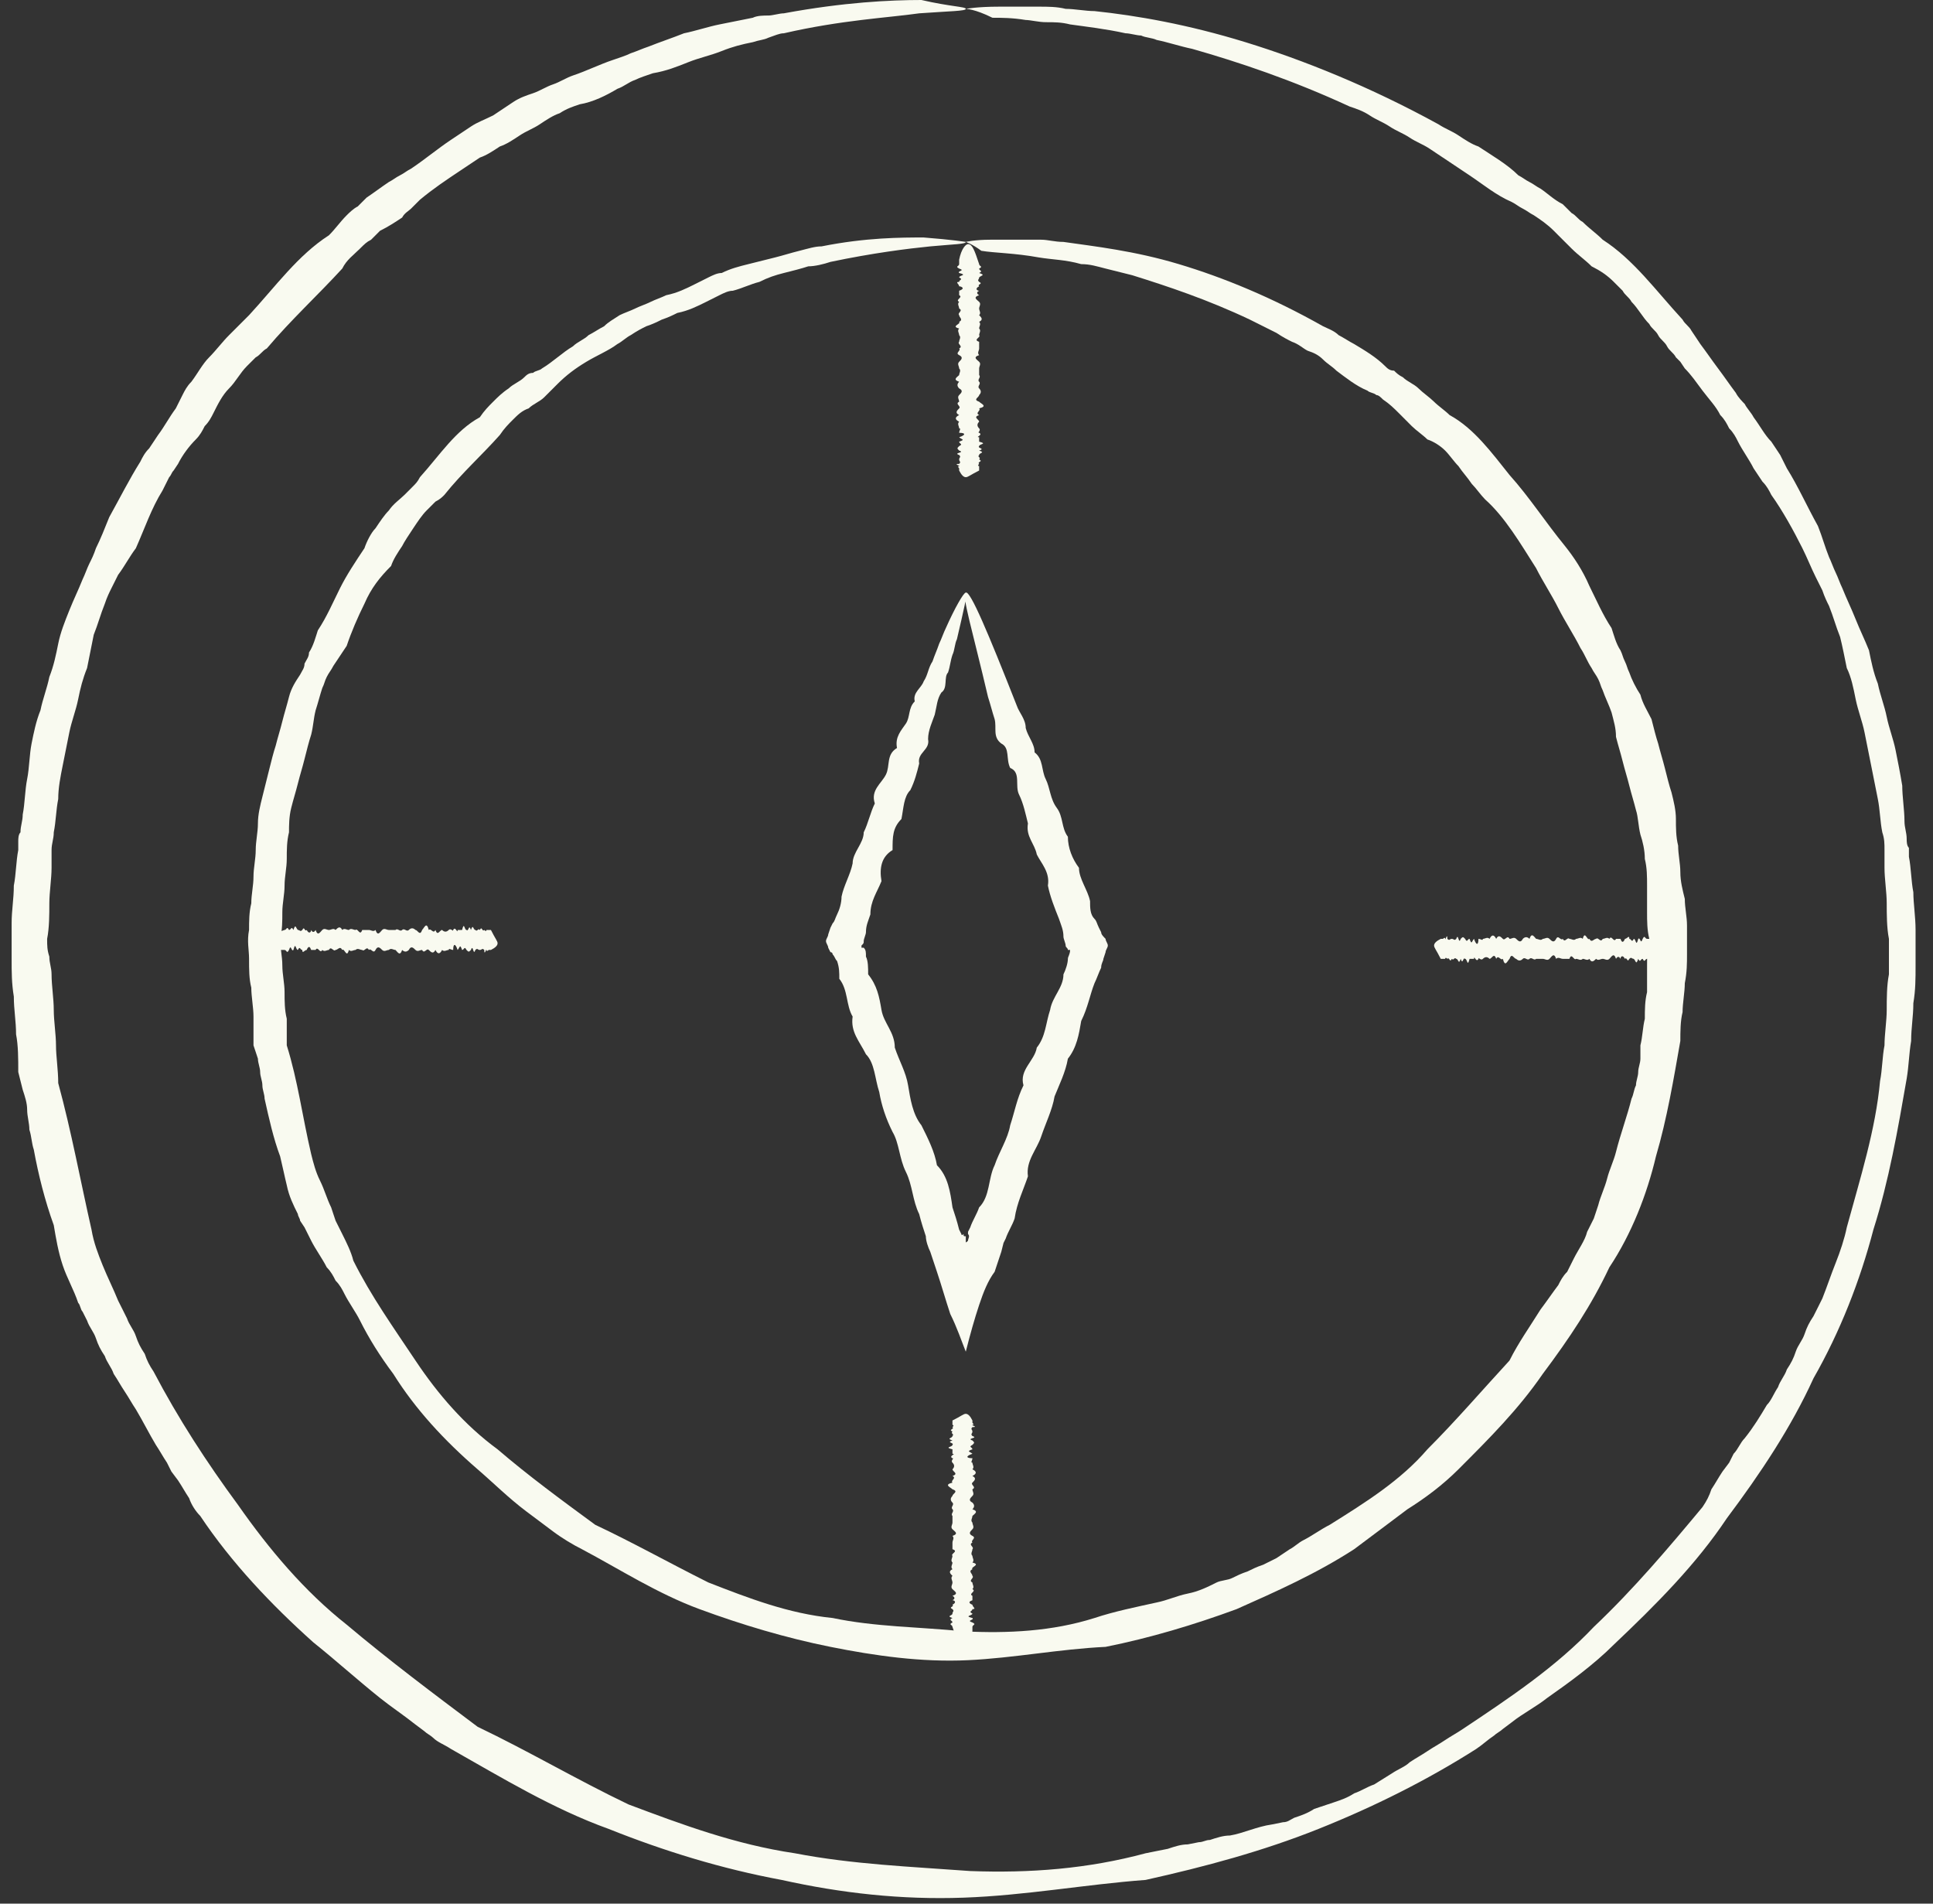 <?xml version="1.0" encoding="UTF-8"?> <svg xmlns="http://www.w3.org/2000/svg" width="65" height="64" viewBox="0 0 65 64" fill="none"><rect x="0" y="0" width="65" height="64" fill="#333333" stroke="none"/><path d="M32.477 0.298C32.477 0.373 31.954 0.373 30.91 0.448C29.865 0.597 28.298 0.672 26.358 1.119C26.209 1.119 26.06 1.194 25.836 1.269C25.686 1.343 25.537 1.343 25.313 1.418C24.94 1.492 24.642 1.567 24.269 1.716C23.896 1.865 23.523 1.94 23.149 2.089C22.776 2.239 22.403 2.388 21.956 2.462C21.732 2.537 21.508 2.612 21.359 2.686C21.135 2.761 20.985 2.91 20.762 2.985C20.389 3.209 19.941 3.432 19.493 3.507C19.269 3.582 19.045 3.656 18.822 3.806C18.598 3.88 18.374 4.029 18.15 4.179C17.926 4.328 17.702 4.403 17.478 4.552C17.255 4.701 17.031 4.85 16.807 4.925C16.583 5.074 16.359 5.223 16.135 5.298C15.911 5.447 15.688 5.596 15.464 5.746C15.016 6.044 14.568 6.343 14.12 6.716C14.046 6.79 13.897 6.94 13.822 7.014C13.748 7.089 13.598 7.163 13.524 7.313C13.3 7.462 13.076 7.611 12.777 7.76L12.628 7.91L12.479 8.059C12.33 8.133 12.255 8.208 12.106 8.357C11.882 8.581 11.658 8.73 11.509 9.029C10.688 9.924 9.793 10.745 8.972 11.715C8.823 11.79 8.748 11.939 8.599 12.014L8.449 12.163L8.3 12.312C8.076 12.536 7.927 12.835 7.703 13.058C7.479 13.282 7.33 13.581 7.181 13.879C7.106 14.028 7.032 14.178 6.883 14.327C6.808 14.476 6.733 14.625 6.584 14.775C6.36 14.998 6.136 15.297 5.987 15.595L5.838 15.819C5.763 15.894 5.763 15.969 5.689 16.043C5.614 16.192 5.539 16.342 5.465 16.491C5.092 17.088 4.868 17.759 4.569 18.431C4.345 18.729 4.196 19.028 3.972 19.326C3.898 19.476 3.823 19.625 3.748 19.774C3.674 19.923 3.599 20.073 3.525 20.296C3.375 20.669 3.301 20.968 3.152 21.341C3.077 21.714 3.002 22.087 2.928 22.46C2.778 22.834 2.704 23.132 2.629 23.505C2.555 23.878 2.405 24.251 2.331 24.624C2.256 24.997 2.181 25.37 2.107 25.744C2.032 26.117 1.958 26.49 1.958 26.863C1.883 27.236 1.883 27.609 1.808 27.982C1.808 28.206 1.734 28.355 1.734 28.579C1.734 28.654 1.734 28.803 1.734 28.878V29.176C1.734 29.549 1.659 29.997 1.659 30.37C1.659 30.743 1.659 31.191 1.585 31.564C1.585 31.788 1.585 31.937 1.659 32.161C1.659 32.385 1.734 32.534 1.734 32.758C1.734 33.131 1.808 33.579 1.808 33.952C1.808 34.325 1.883 34.773 1.883 35.146C1.883 35.519 1.958 35.966 1.958 36.414C2.405 38.056 2.704 39.697 3.077 41.339C3.152 41.787 3.301 42.16 3.45 42.533C3.599 42.906 3.823 43.354 3.972 43.727L4.122 44.025L4.271 44.324C4.345 44.548 4.495 44.697 4.569 44.921C4.644 45.145 4.719 45.294 4.868 45.518C4.942 45.742 5.017 45.891 5.166 46.115C5.987 47.682 6.957 49.174 8.002 50.592C9.046 52.084 10.24 53.502 11.658 54.621C13.076 55.815 14.568 56.934 16.061 58.054C17.777 58.874 19.419 59.845 21.135 60.665C22.926 61.337 24.716 62.008 26.731 62.307C28.671 62.68 30.611 62.755 32.626 62.904C34.641 62.979 36.581 62.829 38.521 62.307L38.894 62.232L39.267 62.158C39.491 62.083 39.715 62.008 39.939 62.008L40.312 61.934C40.461 61.934 40.536 61.859 40.685 61.859C40.909 61.785 41.133 61.71 41.356 61.71C41.804 61.636 42.252 61.412 42.774 61.337L43.147 61.262C43.297 61.262 43.371 61.188 43.52 61.113C43.744 61.038 43.968 60.964 44.192 60.815C44.416 60.74 44.64 60.665 44.864 60.591C45.087 60.516 45.311 60.441 45.535 60.292C45.759 60.218 45.983 60.068 46.207 59.994L46.804 59.621C47.028 59.471 47.252 59.397 47.401 59.248C47.625 59.098 47.774 59.024 47.998 58.874C48.221 58.725 48.371 58.651 48.595 58.501C48.819 58.352 48.968 58.278 49.191 58.128C50.758 57.084 52.326 56.039 53.594 54.696C54.937 53.427 56.131 52.01 57.25 50.666C57.4 50.443 57.474 50.293 57.549 50.069C57.698 49.846 57.773 49.696 57.922 49.472L58.146 49.174L58.295 48.876C58.444 48.726 58.519 48.502 58.668 48.353C58.967 47.98 59.191 47.607 59.414 47.234C59.564 47.085 59.638 46.861 59.788 46.637C59.862 46.413 60.011 46.264 60.086 46.04C60.235 45.816 60.31 45.667 60.384 45.443C60.459 45.219 60.608 45.07 60.683 44.846C60.758 44.622 60.832 44.473 60.981 44.249L61.131 43.951L61.28 43.652C61.429 43.279 61.578 42.831 61.728 42.458C61.877 42.085 62.026 41.638 62.101 41.264C62.548 39.623 63.071 37.981 63.22 36.34C63.295 35.967 63.295 35.519 63.369 35.146C63.369 34.773 63.444 34.325 63.444 33.952C63.444 33.579 63.444 33.131 63.518 32.758C63.518 32.534 63.518 32.385 63.518 32.161C63.518 31.937 63.518 31.788 63.518 31.564C63.444 31.191 63.444 30.743 63.444 30.37C63.444 29.997 63.369 29.549 63.369 29.176V28.878C63.369 28.803 63.369 28.654 63.369 28.579C63.369 28.355 63.369 28.206 63.295 27.982C63.22 27.609 63.22 27.236 63.145 26.863C63.071 26.49 62.996 26.117 62.922 25.744C62.847 25.37 62.772 24.997 62.698 24.624C62.623 24.251 62.474 23.878 62.399 23.505C62.325 23.132 62.25 22.759 62.101 22.46C62.026 22.087 61.951 21.714 61.877 21.416C61.728 21.043 61.653 20.744 61.504 20.371C61.429 20.222 61.355 20.073 61.28 19.849C61.205 19.699 61.131 19.55 61.056 19.401C60.907 19.102 60.758 18.729 60.608 18.431C60.31 17.834 59.937 17.162 59.564 16.64C59.489 16.491 59.414 16.342 59.265 16.192L59.116 15.969L58.967 15.745C58.817 15.446 58.594 15.148 58.444 14.849C58.37 14.7 58.295 14.551 58.146 14.402C58.071 14.252 57.997 14.103 57.847 13.954C57.698 13.655 57.474 13.431 57.25 13.133C57.027 12.835 56.877 12.611 56.654 12.387L56.504 12.163L56.355 12.014C56.28 11.864 56.131 11.79 56.056 11.641C55.982 11.491 55.833 11.417 55.758 11.268C55.683 11.118 55.534 11.044 55.46 10.894C55.236 10.671 55.087 10.372 54.863 10.148C54.788 9.999 54.639 9.924 54.564 9.775C54.489 9.7 54.34 9.551 54.266 9.477C54.042 9.253 53.818 9.104 53.52 8.954C53.296 8.73 53.072 8.581 52.848 8.357C52.773 8.283 52.624 8.133 52.549 8.059L52.4 7.91L52.251 7.76C52.027 7.537 51.803 7.387 51.579 7.238C51.43 7.163 51.355 7.089 51.206 7.014C51.057 6.94 50.982 6.865 50.833 6.79C50.311 6.566 49.863 6.193 49.415 5.895C49.192 5.746 48.968 5.596 48.744 5.447C48.52 5.298 48.296 5.149 48.072 4.999C47.848 4.85 47.625 4.776 47.401 4.626C47.177 4.477 46.953 4.403 46.729 4.253C46.505 4.104 46.281 4.029 46.058 3.88C45.834 3.731 45.61 3.656 45.386 3.582C43.446 2.686 41.655 2.089 40.088 1.642C39.715 1.567 39.267 1.418 38.894 1.343C38.745 1.269 38.521 1.269 38.372 1.194C38.222 1.194 37.999 1.119 37.849 1.119C37.178 0.97 36.506 0.895 35.984 0.821C35.685 0.746 35.462 0.746 35.163 0.746C34.939 0.746 34.641 0.672 34.492 0.672C34.044 0.597 33.671 0.597 33.372 0.597C32.775 0.298 32.477 0.298 32.477 0.298C32.477 0.298 32.85 0.224 33.596 0.224C33.745 0.224 33.969 0.224 34.193 0.224C34.417 0.224 34.641 0.224 34.939 0.224C35.238 0.224 35.536 0.224 35.835 0.298C36.133 0.298 36.506 0.373 36.805 0.373C38.222 0.522 39.939 0.821 41.879 1.418C43.819 2.015 46.058 2.91 48.371 4.179C48.595 4.328 48.819 4.403 49.042 4.552C49.266 4.701 49.49 4.85 49.714 4.925C50.162 5.223 50.684 5.522 51.057 5.895C51.206 5.97 51.281 6.044 51.43 6.119C51.579 6.193 51.654 6.268 51.803 6.343C52.027 6.492 52.251 6.716 52.549 6.865L52.699 7.014L52.848 7.163C52.997 7.238 53.072 7.387 53.221 7.462C53.445 7.686 53.669 7.835 53.893 8.059C54.937 8.73 55.683 9.775 56.579 10.745C56.654 10.894 56.803 10.969 56.877 11.118L57.027 11.342L57.176 11.566C57.4 11.864 57.549 12.088 57.773 12.387C57.997 12.685 58.146 12.909 58.37 13.208C58.444 13.357 58.594 13.506 58.668 13.581C58.743 13.73 58.892 13.879 58.967 14.028C59.191 14.327 59.34 14.625 59.564 14.849L59.713 15.073L59.862 15.297C59.937 15.446 60.011 15.595 60.086 15.745C60.459 16.342 60.758 17.013 61.131 17.685C61.28 18.058 61.355 18.356 61.504 18.729C61.578 18.879 61.653 19.102 61.728 19.252C61.802 19.401 61.877 19.625 61.951 19.774C62.101 20.147 62.25 20.446 62.399 20.819C62.548 21.192 62.698 21.49 62.847 21.863C62.922 22.236 62.996 22.61 63.145 22.983C63.22 23.356 63.369 23.729 63.444 24.102C63.519 24.475 63.668 24.848 63.742 25.221C63.817 25.594 63.892 25.967 63.966 26.415C63.966 26.788 64.041 27.236 64.041 27.609C64.041 27.833 64.115 27.982 64.115 28.206C64.115 28.281 64.115 28.43 64.19 28.505V28.803C64.265 29.176 64.265 29.624 64.339 29.997C64.339 30.37 64.414 30.818 64.414 31.265C64.414 31.489 64.414 31.713 64.414 31.862C64.414 32.086 64.414 32.31 64.414 32.459C64.414 32.907 64.414 33.28 64.339 33.728C64.339 34.176 64.265 34.549 64.265 34.996C64.19 35.444 64.19 35.817 64.115 36.265C63.817 37.981 63.518 39.697 62.996 41.339C62.548 43.055 61.877 44.772 60.981 46.339C60.235 47.98 59.191 49.547 58.071 51.039C57.027 52.606 55.683 53.95 54.266 55.293C53.594 55.964 52.773 56.561 52.027 57.084C51.654 57.382 51.206 57.606 50.833 57.904L50.535 58.128C50.46 58.203 50.311 58.278 50.236 58.352C50.012 58.501 49.863 58.651 49.639 58.8C47.998 59.845 46.207 60.74 44.341 61.486C42.476 62.232 40.536 62.755 38.521 63.203C36.506 63.352 34.492 63.725 32.402 63.799C30.313 63.874 28.298 63.65 26.284 63.203C24.269 62.829 22.329 62.232 20.463 61.486C18.598 60.815 16.881 59.77 15.165 58.8C14.941 58.651 14.717 58.576 14.568 58.427C14.494 58.352 14.344 58.278 14.27 58.203L13.971 57.979C13.598 57.681 13.15 57.382 12.777 57.084C12.031 56.487 11.285 55.815 10.539 55.218C9.121 53.95 7.778 52.532 6.733 50.965C6.584 50.816 6.435 50.592 6.36 50.368C6.211 50.144 6.136 49.995 5.987 49.771L5.763 49.472L5.614 49.174C5.465 48.95 5.39 48.801 5.241 48.577C5.017 48.204 4.793 47.756 4.569 47.383C4.42 47.159 4.345 47.01 4.196 46.786C4.047 46.562 3.972 46.413 3.823 46.189C3.748 45.965 3.599 45.816 3.525 45.592C3.375 45.368 3.301 45.219 3.226 44.995C3.152 44.772 3.002 44.622 2.928 44.398L2.778 44.1C2.704 44.025 2.704 43.876 2.629 43.801C2.48 43.354 2.256 42.981 2.107 42.533C1.958 42.085 1.883 41.638 1.808 41.19C1.51 40.369 1.286 39.474 1.137 38.653C1.062 38.429 1.062 38.205 0.988 37.981C0.988 37.757 0.913 37.533 0.913 37.31C0.913 37.086 0.838 36.862 0.764 36.638L0.689 36.34L0.614 36.041C0.614 35.593 0.614 35.146 0.54 34.773C0.54 34.325 0.465 33.952 0.465 33.504C0.391 33.056 0.391 32.683 0.391 32.236C0.391 32.012 0.391 31.788 0.391 31.639C0.391 31.415 0.391 31.191 0.391 31.042C0.391 30.594 0.465 30.221 0.465 29.773C0.54 29.4 0.54 28.952 0.614 28.579V28.281C0.614 28.206 0.614 28.057 0.689 27.982C0.689 27.758 0.764 27.609 0.764 27.385C0.838 27.012 0.838 26.564 0.913 26.191C0.988 25.818 0.988 25.37 1.062 24.997C1.137 24.624 1.211 24.251 1.361 23.878C1.435 23.505 1.585 23.132 1.659 22.759C1.808 22.386 1.883 22.013 1.958 21.64C2.032 21.267 2.181 20.893 2.331 20.52C2.48 20.147 2.629 19.849 2.778 19.476C2.853 19.326 2.928 19.102 3.002 18.953C3.077 18.804 3.152 18.655 3.226 18.431C3.375 18.133 3.525 17.759 3.674 17.386C4.047 16.715 4.345 16.118 4.719 15.521C4.793 15.371 4.868 15.222 5.017 15.073L5.166 14.849L5.315 14.625C5.539 14.327 5.689 14.028 5.912 13.73C5.987 13.581 6.062 13.431 6.136 13.282C6.211 13.133 6.286 12.984 6.435 12.835C6.659 12.536 6.808 12.238 7.032 12.014C7.256 11.79 7.479 11.491 7.703 11.268L7.853 11.118L8.002 10.969C8.151 10.82 8.226 10.745 8.375 10.596C9.27 9.626 10.017 8.581 11.061 7.91C11.285 7.686 11.434 7.462 11.658 7.238C11.733 7.163 11.882 7.014 12.031 6.94L12.18 6.79L12.33 6.641C12.554 6.492 12.852 6.268 13.076 6.119C13.225 6.044 13.3 5.97 13.449 5.895C13.598 5.82 13.673 5.746 13.822 5.671C14.27 5.373 14.717 4.999 15.165 4.701C15.389 4.552 15.613 4.403 15.837 4.253C16.061 4.104 16.285 4.029 16.583 3.88C16.807 3.731 17.031 3.582 17.255 3.432C17.478 3.283 17.702 3.209 17.926 3.134C18.15 3.059 18.374 2.91 18.598 2.836C18.822 2.761 19.045 2.612 19.269 2.537C19.717 2.388 20.165 2.164 20.612 2.015C20.836 1.94 21.06 1.865 21.209 1.791C21.433 1.716 21.582 1.642 21.806 1.567C22.179 1.418 22.627 1.269 23 1.119C23.373 1.045 23.821 0.895 24.194 0.821C24.567 0.746 24.94 0.672 25.313 0.597C25.463 0.522 25.686 0.522 25.836 0.522C25.985 0.522 26.209 0.448 26.358 0.448C28.373 0.075 29.94 0 30.985 0C31.954 0.224 32.477 0.224 32.477 0.298Z" fill="#F9FAF0"></path><path d="M32.477 8.133C32.477 8.208 32.104 8.208 31.283 8.283C30.537 8.357 29.343 8.506 27.925 8.805C27.701 8.88 27.403 8.954 27.179 8.954C26.955 9.029 26.657 9.103 26.358 9.178C26.06 9.253 25.836 9.327 25.537 9.477C25.239 9.551 24.94 9.7 24.642 9.775C24.493 9.775 24.343 9.85 24.194 9.924C24.045 9.999 23.896 10.073 23.747 10.148C23.448 10.297 23.149 10.447 22.776 10.521C22.627 10.596 22.478 10.67 22.254 10.745C22.105 10.82 21.956 10.894 21.732 10.969C21.582 11.043 21.433 11.118 21.209 11.267C21.06 11.342 20.911 11.491 20.762 11.566C20.463 11.79 20.09 11.939 19.717 12.163C19.344 12.387 19.046 12.611 18.747 12.909C18.672 12.984 18.598 13.058 18.523 13.133C18.448 13.207 18.374 13.282 18.299 13.357C18.15 13.506 17.926 13.581 17.777 13.73C17.553 13.804 17.404 13.954 17.255 14.103C17.105 14.252 16.956 14.401 16.807 14.625C16.21 15.297 15.538 15.894 14.941 16.64C14.867 16.715 14.792 16.789 14.643 16.864L14.494 17.013L14.345 17.162C14.195 17.311 14.046 17.535 13.897 17.759C13.748 17.983 13.598 18.207 13.524 18.356C13.374 18.58 13.225 18.804 13.151 19.028C12.777 19.401 12.479 19.774 12.255 20.296C12.031 20.744 11.807 21.266 11.658 21.714C11.509 21.938 11.36 22.162 11.21 22.386C11.136 22.535 11.061 22.61 10.987 22.759C10.912 22.908 10.912 22.983 10.837 23.132C10.763 23.356 10.688 23.654 10.614 23.878C10.539 24.177 10.539 24.4 10.464 24.699C10.39 24.923 10.315 25.221 10.24 25.52C10.166 25.818 10.091 26.042 10.017 26.34C9.942 26.639 9.867 26.863 9.793 27.161C9.718 27.46 9.718 27.758 9.718 27.982C9.643 28.28 9.643 28.579 9.643 28.878C9.643 29.176 9.569 29.474 9.569 29.773C9.569 30.071 9.494 30.37 9.494 30.668C9.494 30.967 9.494 31.265 9.42 31.564C9.42 31.862 9.494 32.161 9.494 32.459C9.494 32.758 9.569 33.056 9.569 33.355C9.569 33.653 9.569 33.952 9.643 34.25C9.643 34.548 9.643 34.847 9.643 35.145C10.017 36.339 10.166 37.533 10.464 38.802C10.539 39.1 10.614 39.399 10.763 39.697C10.912 39.996 10.987 40.294 11.136 40.593L11.21 40.817L11.285 41.04C11.36 41.19 11.434 41.339 11.509 41.488C11.658 41.787 11.807 42.085 11.882 42.384C12.479 43.578 13.225 44.622 13.971 45.741C14.718 46.861 15.613 47.905 16.732 48.726C17.777 49.622 18.896 50.442 20.015 51.263C21.284 51.86 22.478 52.532 23.821 53.203C25.164 53.726 26.507 54.248 28 54.397C29.418 54.696 30.91 54.696 32.402 54.845C33.895 54.92 35.387 54.845 36.805 54.397C37.476 54.173 38.223 54.024 38.894 53.875C39.267 53.8 39.566 53.651 39.939 53.576C40.312 53.502 40.61 53.353 40.909 53.203C41.058 53.129 41.282 53.129 41.431 53.054C41.581 52.98 41.73 52.905 41.954 52.83C42.103 52.756 42.252 52.681 42.476 52.606L42.924 52.383L43.371 52.084C43.521 52.009 43.67 51.86 43.819 51.786C44.117 51.636 44.416 51.413 44.715 51.263C45.908 50.517 47.102 49.771 47.998 48.726C48.968 47.756 49.863 46.712 50.759 45.741C51.057 45.145 51.43 44.622 51.803 44.025C52.027 43.727 52.176 43.503 52.4 43.204C52.475 43.055 52.55 42.906 52.699 42.757C52.773 42.607 52.848 42.458 52.923 42.309C53.072 42.011 53.296 41.712 53.37 41.413C53.445 41.264 53.52 41.115 53.594 40.966L53.669 40.742L53.743 40.518C53.818 40.22 53.967 39.921 54.042 39.623C54.117 39.324 54.266 39.026 54.34 38.727C54.49 38.13 54.714 37.533 54.863 36.936C54.937 36.787 54.937 36.638 55.012 36.489C55.012 36.339 55.087 36.19 55.087 36.041C55.087 35.892 55.161 35.742 55.161 35.593V35.369C55.161 35.295 55.161 35.22 55.161 35.145C55.236 34.847 55.236 34.548 55.31 34.25C55.31 33.952 55.31 33.653 55.385 33.355C55.385 33.056 55.385 32.758 55.385 32.459C55.385 32.161 55.385 31.862 55.46 31.564C55.385 31.265 55.385 30.967 55.385 30.668C55.385 30.37 55.385 30.071 55.385 29.773C55.385 29.474 55.385 29.176 55.31 28.878C55.31 28.579 55.236 28.28 55.161 28.057C55.087 27.758 55.087 27.46 55.012 27.236C54.937 26.937 54.863 26.713 54.788 26.415C54.713 26.117 54.639 25.893 54.564 25.594C54.49 25.296 54.415 25.072 54.34 24.773C54.34 24.475 54.266 24.251 54.191 23.953C54.117 23.729 53.967 23.43 53.893 23.206C53.818 23.057 53.818 22.983 53.743 22.833C53.669 22.684 53.594 22.61 53.52 22.46C53.37 22.236 53.296 22.012 53.147 21.789C52.923 21.341 52.624 20.893 52.4 20.445C52.176 19.998 51.878 19.55 51.654 19.102C51.132 18.282 50.609 17.386 49.938 16.789C49.789 16.64 49.639 16.416 49.49 16.267C49.341 16.043 49.192 15.894 49.042 15.67C48.893 15.521 48.744 15.297 48.595 15.148C48.445 14.998 48.222 14.849 47.998 14.774C47.849 14.625 47.625 14.476 47.475 14.327C47.326 14.178 47.177 14.028 47.028 13.879C46.878 13.73 46.729 13.581 46.505 13.431C46.431 13.357 46.356 13.282 46.282 13.282C46.207 13.207 46.058 13.207 45.983 13.133C45.61 12.984 45.237 12.685 44.938 12.461C44.789 12.312 44.64 12.237 44.491 12.088C44.341 11.939 44.192 11.864 43.968 11.79C43.819 11.715 43.67 11.566 43.446 11.491C43.297 11.417 43.148 11.342 42.924 11.193C42.774 11.118 42.625 11.043 42.476 10.969C42.327 10.894 42.177 10.82 42.028 10.745C40.61 10.073 39.267 9.626 38.073 9.253C37.775 9.178 37.476 9.103 37.178 9.029C36.88 8.954 36.656 8.88 36.357 8.88C35.835 8.73 35.387 8.73 34.939 8.656C34.119 8.506 33.447 8.506 32.999 8.432C32.701 8.208 32.477 8.133 32.477 8.133C32.477 8.133 32.775 8.059 33.298 8.059C33.447 8.059 33.596 8.059 33.745 8.059C33.895 8.059 34.119 8.059 34.342 8.059C34.566 8.059 34.79 8.059 35.014 8.059C35.238 8.059 35.462 8.133 35.76 8.133C36.805 8.283 38.148 8.432 39.64 8.88C41.133 9.327 42.774 9.999 44.491 10.969C44.64 11.043 44.864 11.118 45.013 11.267C45.162 11.342 45.386 11.491 45.535 11.566C45.908 11.79 46.282 12.014 46.58 12.312C46.655 12.387 46.729 12.461 46.878 12.461C46.953 12.536 47.028 12.611 47.177 12.685C47.326 12.834 47.55 12.909 47.699 13.058C47.849 13.207 48.072 13.357 48.222 13.506C48.371 13.655 48.595 13.804 48.744 13.954C49.565 14.401 50.162 15.222 50.759 15.968C51.43 16.715 51.953 17.535 52.624 18.356C52.923 18.729 53.221 19.177 53.445 19.699C53.669 20.147 53.893 20.669 54.191 21.117C54.266 21.341 54.34 21.639 54.49 21.863C54.564 22.012 54.564 22.087 54.639 22.236C54.714 22.386 54.713 22.46 54.788 22.61C54.863 22.833 55.012 23.132 55.161 23.356C55.236 23.654 55.385 23.878 55.534 24.177C55.609 24.475 55.684 24.773 55.758 24.997C55.833 25.296 55.907 25.52 55.982 25.818C56.057 26.117 56.131 26.415 56.206 26.639C56.281 26.937 56.355 27.236 56.355 27.534C56.355 27.833 56.355 28.131 56.43 28.43C56.43 28.728 56.504 29.027 56.504 29.325C56.504 29.624 56.579 29.922 56.654 30.221C56.654 30.519 56.728 30.818 56.728 31.116C56.728 31.415 56.728 31.713 56.728 32.086C56.728 32.385 56.728 32.683 56.654 33.056C56.654 33.355 56.579 33.728 56.579 34.026C56.504 34.325 56.504 34.698 56.504 34.996C56.281 36.265 56.057 37.608 55.684 38.876C55.385 40.145 54.863 41.488 54.117 42.607C53.52 43.876 52.773 44.995 51.878 46.189C51.057 47.383 50.087 48.353 49.042 49.398C48.52 49.92 47.923 50.368 47.326 50.741C47.028 50.965 46.729 51.189 46.431 51.413C46.132 51.636 45.834 51.86 45.535 52.084C44.267 52.905 42.924 53.502 41.581 54.099C40.163 54.621 38.67 55.069 37.178 55.367C35.611 55.442 34.119 55.74 32.551 55.815C30.985 55.89 29.418 55.666 27.925 55.367C26.433 55.069 24.94 54.621 23.523 54.099C22.105 53.576 20.836 52.756 19.568 52.084C19.269 51.935 18.896 51.711 18.598 51.487C18.299 51.263 18.001 51.039 17.702 50.816C17.105 50.368 16.583 49.846 16.061 49.398C14.941 48.428 13.971 47.383 13.225 46.189C12.777 45.592 12.404 44.995 12.106 44.398C11.957 44.1 11.733 43.801 11.584 43.503C11.509 43.354 11.434 43.204 11.285 43.055C11.21 42.906 11.136 42.757 10.987 42.607C10.837 42.309 10.614 42.01 10.464 41.712C10.39 41.563 10.315 41.413 10.24 41.264L10.091 41.04C10.091 40.966 10.017 40.891 10.017 40.817C9.867 40.518 9.718 40.22 9.643 39.846C9.569 39.548 9.494 39.175 9.42 38.876C9.196 38.279 9.046 37.608 8.897 36.936C8.897 36.787 8.823 36.638 8.823 36.489C8.823 36.339 8.748 36.19 8.748 36.041C8.748 35.892 8.673 35.742 8.673 35.593L8.599 35.369L8.524 35.145C8.524 34.847 8.524 34.474 8.524 34.175C8.524 33.877 8.45 33.504 8.45 33.205C8.375 32.907 8.375 32.608 8.375 32.235C8.375 31.937 8.3 31.638 8.375 31.265C8.375 30.967 8.375 30.668 8.45 30.37C8.45 30.071 8.524 29.773 8.524 29.474C8.524 29.176 8.599 28.878 8.599 28.579C8.599 28.28 8.673 27.982 8.673 27.684C8.673 27.385 8.748 27.087 8.823 26.788C8.897 26.49 8.972 26.191 9.047 25.893C9.121 25.594 9.196 25.296 9.27 25.072C9.345 24.773 9.42 24.55 9.494 24.251C9.569 23.953 9.643 23.729 9.718 23.43C9.793 23.132 9.942 22.908 10.091 22.684C10.166 22.535 10.24 22.46 10.24 22.311C10.315 22.162 10.39 22.087 10.39 21.938C10.539 21.714 10.614 21.416 10.688 21.192C10.987 20.744 11.21 20.222 11.434 19.774C11.658 19.326 11.957 18.878 12.255 18.431C12.33 18.207 12.479 17.909 12.628 17.759C12.777 17.535 12.927 17.311 13.076 17.162C13.225 16.938 13.449 16.789 13.598 16.64L13.748 16.491L13.897 16.341C13.971 16.267 14.046 16.192 14.121 16.043C14.792 15.297 15.315 14.476 16.135 14.028C16.285 13.804 16.434 13.655 16.583 13.506C16.732 13.357 16.881 13.207 17.105 13.058C17.255 12.909 17.479 12.834 17.628 12.685C17.702 12.611 17.777 12.536 17.926 12.536C18.001 12.461 18.15 12.461 18.225 12.387C18.598 12.163 18.896 11.864 19.269 11.64C19.419 11.491 19.642 11.417 19.792 11.267C19.941 11.193 20.165 11.043 20.314 10.969C20.463 10.82 20.613 10.745 20.836 10.596C20.986 10.521 21.209 10.447 21.359 10.372C21.508 10.297 21.732 10.223 21.881 10.148C22.03 10.073 22.254 9.999 22.403 9.924C22.776 9.85 23.075 9.7 23.373 9.551C23.523 9.476 23.672 9.402 23.821 9.327C23.97 9.253 24.12 9.178 24.269 9.178C24.567 9.029 24.866 8.954 25.164 8.88C25.463 8.805 25.761 8.73 26.06 8.656C26.358 8.581 26.582 8.506 26.881 8.432C27.179 8.357 27.403 8.283 27.627 8.283C29.119 7.984 30.313 7.984 31.059 7.984C32.029 8.059 32.477 8.133 32.477 8.133Z" fill="#F9FAF0"></path><path d="M32.477 16.043C32.402 16.043 32.328 15.969 32.253 15.819V15.745C32.253 15.745 32.178 15.67 32.253 15.67C32.328 15.67 32.029 15.595 32.253 15.595C32.328 15.521 32.253 15.521 32.253 15.446C32.253 15.372 32.328 15.372 32.253 15.297C32.029 15.222 32.477 15.222 32.253 15.148C32.178 15.073 32.178 15.073 32.253 14.998C32.402 14.924 32.253 14.924 32.253 14.849C32.477 14.775 32.328 14.775 32.253 14.7C32.477 14.625 32.477 14.551 32.253 14.551C32.253 14.476 32.328 14.402 32.253 14.402C32.253 14.327 32.178 14.252 32.253 14.178C32.104 14.103 32.104 14.028 32.253 13.954C32.104 13.879 32.178 13.805 32.253 13.73C32.328 13.655 32.104 13.581 32.253 13.506C32.253 13.431 32.178 13.357 32.253 13.282C32.328 13.208 32.402 13.133 32.253 13.058C32.178 12.984 32.178 12.909 32.253 12.835C32.029 12.76 32.178 12.685 32.253 12.611C32.253 12.536 32.328 12.461 32.253 12.387C32.253 12.312 32.178 12.238 32.253 12.163C32.328 12.088 32.402 12.014 32.253 11.939C32.104 11.864 32.328 11.79 32.253 11.715C32.402 11.641 32.178 11.566 32.253 11.491C32.253 11.417 32.328 11.342 32.253 11.268C32.253 11.193 32.178 11.118 32.253 11.044C31.954 10.969 32.328 10.894 32.253 10.82C32.402 10.745 32.253 10.671 32.253 10.596C32.178 10.521 32.402 10.447 32.253 10.372C32.253 10.297 32.178 10.223 32.253 10.148C32.104 10.074 32.402 9.999 32.253 9.924C32.253 9.85 32.253 9.775 32.253 9.775C32.477 9.7 32.328 9.626 32.253 9.626C32.253 9.551 32.104 9.477 32.253 9.477C32.253 9.402 32.402 9.402 32.253 9.327C32.253 9.253 32.551 9.253 32.253 9.178C32.178 9.104 32.477 9.104 32.253 9.029C32.104 8.954 32.253 8.954 32.253 8.88C32.253 8.805 32.253 8.805 32.253 8.73C32.328 8.357 32.477 8.208 32.551 8.208C32.701 8.208 32.775 8.432 32.925 8.88C32.925 8.954 33.074 8.954 32.925 9.029C32.925 9.104 33.074 9.104 32.925 9.178C33.148 9.253 32.999 9.253 32.925 9.327C32.925 9.402 32.85 9.402 32.925 9.477C33.074 9.551 32.85 9.551 32.925 9.626C32.775 9.7 32.85 9.775 32.925 9.775C32.775 9.85 32.925 9.924 32.925 9.924C32.701 9.999 32.85 10.074 32.925 10.148C32.999 10.223 32.925 10.297 32.925 10.372C32.925 10.447 32.999 10.521 32.925 10.596C32.999 10.671 33.074 10.745 32.925 10.82C32.999 10.894 32.925 10.969 32.925 11.044C32.999 11.118 32.925 11.193 32.925 11.268C32.999 11.342 32.701 11.417 32.925 11.491C32.925 11.566 32.925 11.641 32.925 11.715C32.925 11.79 32.85 11.864 32.925 11.939C32.701 12.014 32.85 12.088 32.925 12.163C32.999 12.238 32.925 12.312 32.925 12.387C32.925 12.461 32.925 12.536 32.925 12.611C32.999 12.685 32.85 12.76 32.925 12.835C32.999 12.909 32.85 12.984 32.925 13.058C32.999 13.133 32.999 13.208 32.925 13.282C32.925 13.357 32.701 13.431 32.925 13.506C32.999 13.581 33.223 13.655 32.925 13.73C32.999 13.805 32.775 13.879 32.925 13.954C32.701 14.028 32.925 14.103 32.925 14.178C32.85 14.252 32.85 14.327 32.925 14.402C32.999 14.476 32.85 14.551 32.925 14.551C33.074 14.625 32.775 14.7 32.925 14.7C32.925 14.775 32.925 14.849 32.925 14.849C33.223 14.924 32.925 14.924 32.925 14.998C32.85 15.073 33.148 15.073 32.925 15.148C33.148 15.222 32.925 15.222 32.925 15.297C32.85 15.372 32.999 15.372 32.925 15.446C33.074 15.521 32.85 15.521 32.925 15.595C32.85 15.67 32.925 15.67 32.925 15.67V15.745V15.819C32.626 15.969 32.551 16.043 32.477 16.043Z" fill="#F9FAF0"></path><path d="M48.223 31.788C48.223 31.713 48.297 31.639 48.447 31.564H48.521C48.521 31.564 48.596 31.489 48.596 31.564C48.596 31.639 48.67 31.34 48.67 31.564C48.745 31.639 48.745 31.564 48.82 31.564C48.894 31.564 48.894 31.639 48.969 31.564C49.044 31.34 49.044 31.788 49.118 31.564C49.193 31.489 49.193 31.489 49.267 31.564C49.342 31.713 49.342 31.564 49.417 31.564C49.491 31.788 49.491 31.639 49.566 31.564C49.64 31.788 49.715 31.788 49.715 31.564C49.79 31.564 49.864 31.639 49.864 31.564C49.939 31.564 50.014 31.489 50.088 31.564C50.163 31.415 50.237 31.415 50.312 31.564C50.387 31.415 50.461 31.489 50.536 31.564C50.611 31.639 50.685 31.415 50.76 31.564C50.834 31.564 50.909 31.489 50.984 31.564C51.058 31.639 51.133 31.713 51.207 31.564C51.282 31.489 51.357 31.489 51.431 31.564C51.506 31.34 51.581 31.489 51.655 31.564C51.73 31.564 51.804 31.639 51.879 31.564C51.954 31.564 52.028 31.489 52.103 31.564C52.178 31.639 52.252 31.713 52.327 31.564C52.401 31.415 52.476 31.639 52.551 31.564C52.625 31.713 52.7 31.489 52.775 31.564C52.849 31.564 52.924 31.639 52.998 31.564C53.073 31.564 53.148 31.489 53.222 31.564C53.297 31.265 53.371 31.639 53.446 31.564C53.521 31.713 53.595 31.564 53.67 31.564C53.745 31.489 53.819 31.713 53.894 31.564C53.968 31.564 54.043 31.489 54.118 31.564C54.192 31.415 54.267 31.713 54.341 31.564C54.416 31.564 54.491 31.564 54.491 31.564C54.565 31.788 54.64 31.564 54.64 31.564C54.715 31.564 54.789 31.415 54.789 31.564C54.864 31.564 54.864 31.713 54.938 31.564C55.013 31.564 55.013 31.862 55.088 31.564C55.162 31.489 55.162 31.788 55.237 31.564C55.312 31.415 55.312 31.564 55.386 31.564C55.461 31.564 55.461 31.564 55.535 31.564C55.908 31.639 56.058 31.788 56.058 31.862C56.058 32.012 55.834 32.086 55.386 32.236C55.312 32.236 55.312 32.385 55.237 32.236C55.162 32.236 55.162 32.385 55.088 32.236C55.013 32.459 55.013 32.31 54.938 32.236C54.864 32.236 54.864 32.161 54.789 32.236C54.715 32.385 54.715 32.161 54.64 32.236C54.565 32.086 54.491 32.161 54.491 32.236C54.416 32.086 54.341 32.236 54.341 32.236C54.267 32.012 54.192 32.161 54.118 32.236C54.043 32.31 53.968 32.236 53.894 32.236C53.819 32.236 53.745 32.31 53.67 32.236C53.595 32.31 53.521 32.385 53.446 32.236C53.371 32.31 53.297 32.236 53.222 32.236C53.148 32.31 53.073 32.236 52.998 32.236C52.924 32.31 52.849 32.012 52.775 32.236C52.7 32.236 52.625 32.236 52.551 32.236C52.476 32.236 52.401 32.161 52.327 32.236C52.252 32.012 52.178 32.161 52.103 32.236C52.028 32.31 51.954 32.236 51.879 32.236C51.804 32.236 51.73 32.236 51.655 32.236C51.581 32.31 51.506 32.161 51.431 32.236C51.357 32.31 51.282 32.161 51.207 32.236C51.133 32.31 51.058 32.31 50.984 32.236C50.909 32.236 50.834 32.012 50.76 32.236C50.685 32.31 50.611 32.534 50.536 32.236C50.461 32.31 50.387 32.086 50.312 32.236C50.237 32.012 50.163 32.236 50.088 32.236C50.014 32.161 49.939 32.161 49.864 32.236C49.79 32.31 49.715 32.161 49.715 32.236C49.64 32.385 49.566 32.086 49.566 32.236C49.491 32.236 49.417 32.236 49.417 32.236C49.342 32.534 49.342 32.236 49.267 32.236C49.193 32.161 49.193 32.459 49.118 32.236C49.044 32.459 49.044 32.236 48.969 32.236C48.894 32.161 48.894 32.31 48.82 32.236C48.745 32.385 48.745 32.161 48.67 32.236C48.596 32.161 48.596 32.236 48.596 32.236H48.521H48.447C48.297 31.937 48.223 31.862 48.223 31.788Z" fill="#F9FAF0"></path><path d="M32.475 47.532C32.55 47.532 32.625 47.607 32.699 47.756V47.831C32.699 47.831 32.774 47.905 32.699 47.905C32.625 47.905 32.923 47.98 32.699 47.98C32.625 48.055 32.699 48.055 32.699 48.129C32.699 48.204 32.625 48.204 32.699 48.279C32.923 48.353 32.475 48.353 32.699 48.428C32.774 48.502 32.774 48.502 32.699 48.577C32.55 48.652 32.699 48.652 32.699 48.726C32.475 48.801 32.625 48.801 32.699 48.876C32.475 48.95 32.475 49.025 32.699 49.025C32.699 49.099 32.625 49.174 32.699 49.174C32.699 49.249 32.774 49.323 32.699 49.398C32.849 49.472 32.849 49.547 32.699 49.622C32.849 49.696 32.774 49.771 32.699 49.846C32.625 49.92 32.849 49.995 32.699 50.069C32.699 50.144 32.774 50.219 32.699 50.293C32.625 50.368 32.55 50.443 32.699 50.517C32.774 50.592 32.774 50.666 32.699 50.741C32.923 50.816 32.774 50.89 32.699 50.965C32.699 51.039 32.625 51.114 32.699 51.189C32.699 51.263 32.774 51.338 32.699 51.413C32.625 51.487 32.55 51.562 32.699 51.636C32.849 51.711 32.625 51.786 32.699 51.86C32.55 51.935 32.774 52.01 32.699 52.084C32.699 52.159 32.625 52.233 32.699 52.308C32.699 52.383 32.774 52.457 32.699 52.532C32.998 52.606 32.625 52.681 32.699 52.756C32.55 52.83 32.699 52.905 32.699 52.98C32.774 53.054 32.55 53.129 32.699 53.203C32.699 53.278 32.774 53.353 32.699 53.427C32.849 53.502 32.55 53.577 32.699 53.651C32.699 53.726 32.699 53.8 32.699 53.8C32.475 53.875 32.699 53.95 32.699 53.95C32.699 54.024 32.849 54.099 32.699 54.099C32.699 54.173 32.55 54.173 32.699 54.248C32.699 54.323 32.401 54.323 32.699 54.397C32.774 54.472 32.475 54.472 32.699 54.547C32.849 54.621 32.699 54.621 32.699 54.696C32.699 54.77 32.699 54.77 32.699 54.845C32.625 55.218 32.475 55.367 32.401 55.367C32.252 55.367 32.177 55.144 32.028 54.696C32.028 54.621 31.879 54.621 32.028 54.547C32.028 54.472 31.879 54.472 32.028 54.397C31.804 54.323 32.028 54.323 32.028 54.248C32.028 54.173 32.102 54.173 32.028 54.099C31.879 54.024 32.102 54.024 32.028 53.95C32.177 53.875 32.102 53.8 32.028 53.8C32.177 53.726 32.028 53.651 32.028 53.651C32.252 53.577 32.102 53.502 32.028 53.427C31.953 53.353 32.028 53.278 32.028 53.203C32.028 53.129 31.953 53.054 32.028 52.98C31.953 52.905 31.879 52.83 32.028 52.756C31.953 52.681 32.028 52.606 32.028 52.532C31.953 52.457 32.028 52.383 32.028 52.308C31.953 52.233 32.252 52.159 32.028 52.084C32.028 52.01 32.028 51.935 32.028 51.86C32.028 51.786 32.102 51.711 32.028 51.636C32.252 51.562 32.102 51.487 32.028 51.413C31.953 51.338 32.028 51.263 32.028 51.189C32.028 51.114 32.028 51.039 32.028 50.965C31.953 50.89 32.102 50.816 32.028 50.741C31.953 50.666 32.102 50.592 32.028 50.517C31.953 50.443 31.953 50.368 32.028 50.293C32.028 50.219 32.252 50.144 32.028 50.069C31.953 49.995 31.729 49.92 32.028 49.846C31.953 49.771 32.177 49.696 32.028 49.622C32.252 49.547 32.028 49.472 32.028 49.398C32.102 49.323 32.102 49.249 32.028 49.174C31.953 49.099 32.102 49.025 32.028 49.025C31.879 48.95 32.177 48.876 32.028 48.876C32.028 48.801 32.028 48.726 32.028 48.726C31.729 48.652 32.028 48.652 32.028 48.577C32.102 48.502 31.804 48.502 32.028 48.428C31.804 48.353 32.028 48.353 32.028 48.279C32.102 48.204 31.953 48.204 32.028 48.129C31.879 48.055 32.102 48.055 32.028 47.98C32.102 47.905 32.028 47.905 32.028 47.905V47.831V47.756C32.326 47.607 32.401 47.532 32.475 47.532Z" fill="#F9FAF0"></path><path d="M16.732 31.713C16.732 31.788 16.657 31.862 16.508 31.937H16.433C16.433 31.937 16.358 32.011 16.358 31.937C16.358 31.862 16.284 32.161 16.284 31.937C16.209 31.862 16.209 31.937 16.135 31.937C16.06 31.937 16.06 31.862 15.985 31.937C15.911 32.161 15.911 31.713 15.836 31.937C15.761 32.011 15.761 32.011 15.687 31.937C15.612 31.788 15.612 31.937 15.538 31.937C15.463 31.713 15.463 31.862 15.388 31.937C15.314 31.713 15.239 31.713 15.239 31.937C15.165 31.937 15.09 31.862 15.09 31.937C15.015 31.937 14.941 32.011 14.866 31.937C14.791 32.086 14.717 32.086 14.642 31.937C14.568 32.086 14.493 32.011 14.418 31.937C14.344 31.862 14.269 32.086 14.194 31.937C14.12 31.937 14.045 32.011 13.971 31.937C13.896 31.862 13.821 31.788 13.747 31.937C13.672 32.011 13.598 32.011 13.523 31.937C13.448 32.161 13.374 32.011 13.299 31.937C13.224 31.937 13.15 31.862 13.075 31.937C13.001 31.937 12.926 32.011 12.851 31.937C12.777 31.862 12.702 31.788 12.627 31.937C12.553 32.086 12.478 31.862 12.404 31.937C12.329 31.788 12.254 32.011 12.18 31.937C12.105 31.937 12.03 31.862 11.956 31.937C11.881 31.937 11.807 32.011 11.732 31.937C11.657 32.235 11.583 31.862 11.508 31.937C11.434 31.788 11.359 31.937 11.284 31.937C11.21 32.011 11.135 31.788 11.06 31.937C10.986 31.937 10.911 32.011 10.837 31.937C10.762 32.086 10.687 31.788 10.613 31.937C10.538 31.937 10.463 31.937 10.463 31.937C10.389 31.713 10.314 31.937 10.314 31.937C10.24 31.937 10.165 32.086 10.165 31.937C10.09 31.937 10.09 31.788 10.016 31.937C9.941 31.937 9.941 31.638 9.867 31.937C9.792 32.011 9.792 31.713 9.717 31.937C9.643 32.086 9.643 31.937 9.568 31.937C9.493 31.937 9.493 31.937 9.419 31.937C9.046 31.862 8.896 31.713 8.896 31.638C8.896 31.489 9.12 31.415 9.568 31.265C9.643 31.265 9.643 31.116 9.717 31.265C9.792 31.265 9.792 31.116 9.867 31.265C9.941 31.041 9.941 31.191 10.016 31.265C10.09 31.265 10.09 31.34 10.165 31.265C10.24 31.116 10.24 31.34 10.314 31.265C10.389 31.415 10.463 31.34 10.463 31.265C10.538 31.415 10.613 31.265 10.613 31.265C10.687 31.489 10.762 31.34 10.837 31.265C10.911 31.191 10.986 31.265 11.06 31.265C11.135 31.265 11.21 31.191 11.284 31.265C11.359 31.191 11.434 31.116 11.508 31.265C11.583 31.191 11.657 31.265 11.732 31.265C11.807 31.191 11.881 31.265 11.956 31.265C12.03 31.191 12.105 31.489 12.18 31.265C12.254 31.265 12.329 31.265 12.404 31.265C12.478 31.265 12.553 31.34 12.627 31.265C12.702 31.489 12.777 31.34 12.851 31.265C12.926 31.191 13.001 31.265 13.075 31.265C13.15 31.265 13.224 31.265 13.299 31.265C13.374 31.191 13.448 31.34 13.523 31.265C13.598 31.191 13.672 31.34 13.747 31.265C13.821 31.191 13.896 31.191 13.971 31.265C14.045 31.265 14.12 31.489 14.194 31.265C14.269 31.191 14.344 30.967 14.418 31.265C14.493 31.191 14.568 31.415 14.642 31.265C14.717 31.489 14.791 31.265 14.866 31.265C14.941 31.34 15.015 31.34 15.09 31.265C15.165 31.191 15.239 31.34 15.239 31.265C15.314 31.116 15.388 31.415 15.388 31.265C15.463 31.265 15.538 31.265 15.538 31.265C15.612 30.967 15.612 31.265 15.687 31.265C15.761 31.34 15.761 31.041 15.836 31.265C15.911 31.041 15.911 31.265 15.985 31.265C16.06 31.34 16.06 31.191 16.135 31.265C16.209 31.116 16.209 31.34 16.284 31.265C16.358 31.34 16.358 31.265 16.358 31.265H16.433H16.508C16.657 31.564 16.732 31.638 16.732 31.713Z" fill="#F9FAF0"></path><path d="M32.476 19.923C32.551 19.923 32.402 20.52 32.178 21.49C32.103 21.64 32.103 21.863 32.029 22.013C31.954 22.236 31.954 22.386 31.879 22.61C31.73 22.759 31.879 23.132 31.656 23.281C31.506 23.505 31.506 23.729 31.432 24.027C31.357 24.251 31.208 24.55 31.208 24.848C31.282 25.221 30.835 25.296 30.909 25.669C30.835 25.968 30.76 26.266 30.611 26.564C30.387 26.788 30.387 27.161 30.312 27.535C30.014 27.833 30.014 28.131 30.014 28.579C29.641 28.803 29.566 29.176 29.641 29.624C29.492 29.997 29.268 30.295 29.268 30.743C29.193 30.967 29.119 31.116 29.119 31.34C29.119 31.415 29.044 31.564 29.044 31.639C29.044 31.713 29.044 31.713 28.969 31.788C28.969 31.788 28.969 31.788 28.969 31.862C28.969 31.862 28.969 31.862 29.044 31.862C29.119 31.937 29.119 32.012 29.119 32.161C29.193 32.31 29.193 32.534 29.193 32.758C29.492 33.131 29.566 33.504 29.641 33.952C29.715 34.4 30.089 34.698 30.089 35.22C30.238 35.668 30.462 36.041 30.536 36.489C30.611 36.937 30.686 37.459 30.984 37.832C31.208 38.28 31.432 38.727 31.506 39.175C31.879 39.548 31.954 40.071 32.029 40.593C32.103 40.817 32.178 41.041 32.252 41.339L32.327 41.488C32.327 41.488 32.327 41.563 32.402 41.488C32.402 41.563 32.402 41.563 32.476 41.563C32.476 41.563 32.476 41.563 32.476 41.712C32.476 41.787 32.476 41.787 32.551 41.712C32.551 41.638 32.626 41.563 32.551 41.488C32.551 41.414 32.551 41.414 32.551 41.414L32.626 41.264C32.7 41.041 32.849 40.817 32.924 40.593C33.297 40.22 33.223 39.623 33.446 39.175C33.596 38.727 33.894 38.28 33.969 37.832C34.118 37.384 34.193 36.937 34.416 36.489C34.267 35.966 34.79 35.668 34.864 35.22C35.163 34.847 35.163 34.4 35.312 33.952C35.386 33.504 35.76 33.206 35.76 32.758C35.834 32.609 35.909 32.385 35.909 32.236C35.909 32.161 35.983 32.086 35.983 31.937C35.983 31.937 35.983 31.937 35.909 31.937C35.909 31.862 35.834 31.862 35.834 31.788C35.834 31.713 35.76 31.564 35.76 31.489C35.76 31.265 35.685 31.116 35.61 30.892C35.461 30.519 35.312 30.146 35.237 29.773C35.312 29.325 35.014 29.027 34.864 28.728C34.79 28.355 34.491 28.131 34.566 27.684C34.491 27.385 34.416 27.012 34.267 26.714C34.118 26.415 34.342 25.968 33.969 25.818C33.819 25.52 33.969 25.147 33.67 24.997C33.372 24.774 33.521 24.475 33.446 24.177C33.372 23.953 33.297 23.654 33.223 23.43C32.7 21.192 32.327 19.998 32.476 19.923C32.626 19.849 33.223 21.267 34.193 23.729C34.267 23.953 34.491 24.177 34.491 24.475C34.566 24.774 34.79 24.997 34.79 25.296C35.088 25.52 35.013 25.893 35.163 26.191C35.312 26.49 35.312 26.863 35.536 27.161C35.76 27.46 35.685 27.833 35.909 28.131C35.909 28.505 36.058 28.878 36.282 29.176C36.282 29.549 36.58 29.922 36.655 30.295C36.655 30.519 36.655 30.743 36.804 30.892C36.879 30.967 36.879 31.042 36.953 31.191L37.028 31.34C37.028 31.415 37.103 31.489 37.177 31.564C37.177 31.639 37.252 31.713 37.252 31.788C37.252 31.862 37.177 31.937 37.177 32.012L37.103 32.236C37.103 32.31 37.028 32.385 37.028 32.534C36.953 32.683 36.879 32.907 36.804 33.056C36.655 33.429 36.581 33.877 36.357 34.325C36.282 34.773 36.207 35.22 35.909 35.593C35.834 36.041 35.61 36.489 35.461 36.862C35.386 37.31 35.163 37.757 35.013 38.205C34.864 38.653 34.491 39.026 34.566 39.548C34.416 39.996 34.193 40.444 34.118 40.966C34.043 41.19 33.894 41.414 33.819 41.638L33.745 41.787L33.67 42.085C33.596 42.309 33.521 42.533 33.446 42.757C33.223 43.055 33.073 43.428 32.924 43.876C32.775 44.324 32.626 44.846 32.476 45.443C32.327 45.07 32.178 44.622 31.954 44.175C31.805 43.727 31.656 43.205 31.506 42.757C31.432 42.533 31.357 42.309 31.282 42.085C31.208 41.936 31.133 41.712 31.133 41.563C31.059 41.339 30.984 41.115 30.909 40.817C30.686 40.369 30.686 39.847 30.462 39.399C30.238 38.951 30.238 38.429 30.014 38.056C29.79 37.608 29.641 37.16 29.566 36.713C29.417 36.265 29.417 35.743 29.119 35.444C28.895 34.996 28.596 34.698 28.671 34.176C28.447 33.803 28.522 33.28 28.223 32.907C28.223 32.683 28.223 32.534 28.148 32.31C28.074 32.236 28.074 32.161 27.999 32.086C27.999 32.086 27.999 32.012 27.925 32.012L27.85 31.862C27.85 31.788 27.775 31.713 27.775 31.639C27.775 31.564 27.85 31.489 27.85 31.415L27.925 31.191L27.999 31.042C28.074 30.967 28.074 30.892 28.148 30.743C28.223 30.594 28.298 30.37 28.298 30.146C28.372 29.773 28.596 29.4 28.671 29.027C28.671 28.654 29.044 28.355 29.044 27.982C29.193 27.684 29.268 27.311 29.417 27.012C29.268 26.564 29.641 26.341 29.79 26.042C29.939 25.744 29.79 25.37 30.163 25.147C30.088 24.774 30.312 24.55 30.462 24.326C30.611 24.102 30.536 23.803 30.76 23.58C30.686 23.281 30.984 23.132 31.059 22.908C31.208 22.684 31.208 22.46 31.357 22.236C31.432 22.013 31.506 21.863 31.581 21.64C31.656 21.49 31.73 21.267 31.805 21.117C32.103 20.446 32.402 19.923 32.476 19.923Z" fill="#F9FAF0"></path></svg> 